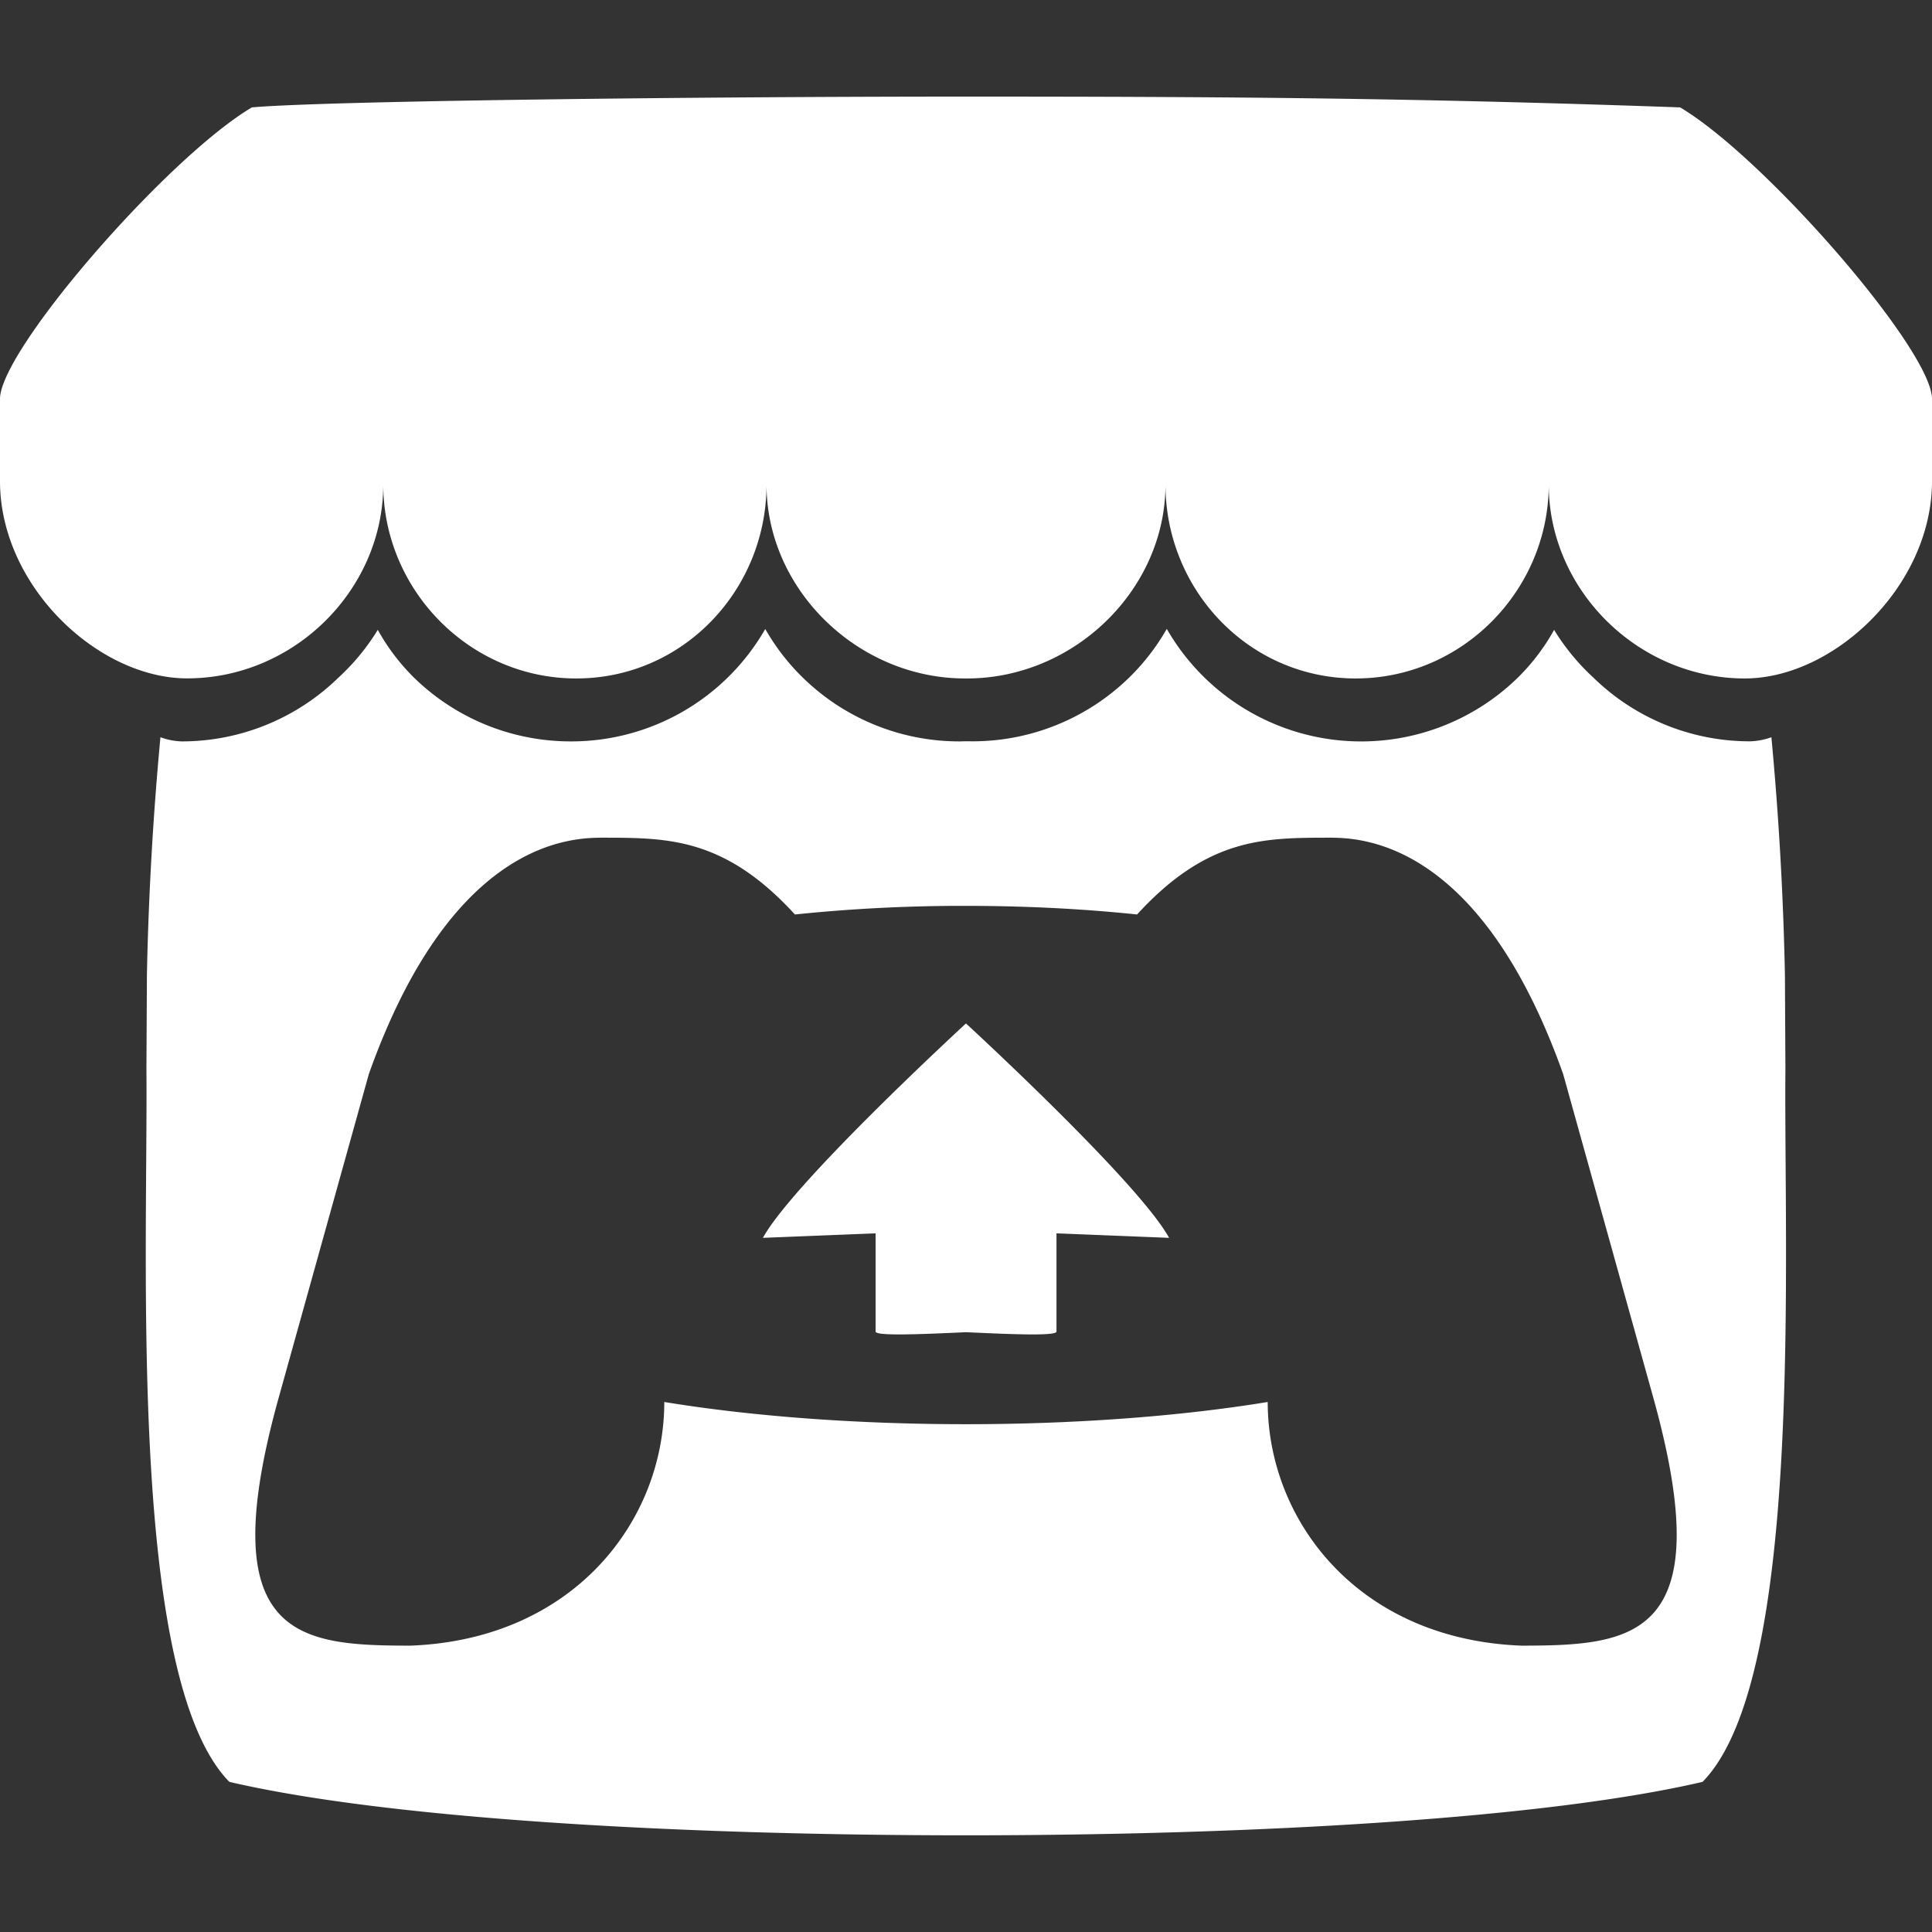<svg xmlns="http://www.w3.org/2000/svg" width="24" height="24" fill="none"><rect width="100%" height="100%" fill="#333333" stroke="none"/><path fill="#fff" d="M3.129 1.334C2.082 1.955.019 4.326 0 4.948v1.029c0 1.304 1.219 2.45 2.325 2.45 1.329 0 2.436-1.101 2.436-2.409 0 1.308 1.07 2.41 2.398 2.41 1.329 0 2.363-1.102 2.363-2.41 0 1.308 1.137 2.41 2.466 2.41h.024c1.329 0 2.466-1.102 2.466-2.41 0 1.308 1.034 2.41 2.363 2.41s2.398-1.102 2.398-2.41c0 1.308 1.107 2.41 2.436 2.41C22.78 8.428 24 7.28 24 5.977v-1.03c-.02-.621-2.082-2.992-3.129-3.613C17.618 1.219 15.361 1.2 12 1.2c-3.362 0-7.945.053-8.871.134Zm6.377 6.48A2.777 2.777 0 0 1 7.09 9.21c-.73 0-1.43-.285-1.951-.796a2.606 2.606 0 0 1-.446-.59 2.758 2.758 0 0 1-.486.591 2.787 2.787 0 0 1-1.95.795.84.84 0 0 1-.264-.052 40.424 40.424 0 0 0-.168 2.952v.004l-.006 1.168c.02 2.334-.231 7.567 1.03 8.853 1.952.455 5.545.663 9.15.664 3.605-.001 7.198-.209 9.151-.664 1.26-1.286 1.008-6.519 1.029-8.854l-.006-1.167v-.004a40.394 40.394 0 0 0-.168-2.952.84.84 0 0 1-.263.051 2.782 2.782 0 0 1-1.951-.794 2.76 2.76 0 0 1-.485-.59v-.001a2.608 2.608 0 0 1-.447.59 2.785 2.785 0 0 1-4.365-.602 2.738 2.738 0 0 1-.464.602 2.786 2.786 0 0 1-1.951.795L12 9.208l-.08.002a2.78 2.78 0 0 1-1.95-.795 2.738 2.738 0 0 1-.464-.602Zm-2.004 2.591v.001h.001c.794.002 1.499 0 2.372.954A20.21 20.21 0 0 1 12 11.253c.72 0 1.438.035 2.125.107.873-.954 1.578-.952 2.372-.954h.001c.375 0 1.875 0 2.92 2.936l1.122 4.028c.832 2.997-.266 3.07-1.636 3.073-2.031-.076-3.156-1.552-3.156-3.027-1.124.184-2.436.276-3.748.276-1.312 0-2.624-.092-3.748-.276 0 1.475-1.125 2.951-3.156 3.027-1.37-.003-2.468-.076-1.636-3.073l1.122-4.028c1.045-2.936 2.545-2.936 2.92-2.936ZM12 12.713c-.002.003-2.139 1.966-2.523 2.664l1.4-.056v1.22c0 .058.56.034 1.123.008.562.026 1.124.05 1.124-.008v-1.22l1.399.056C14.139 14.679 12 12.714 12 12.714Z"/></svg>